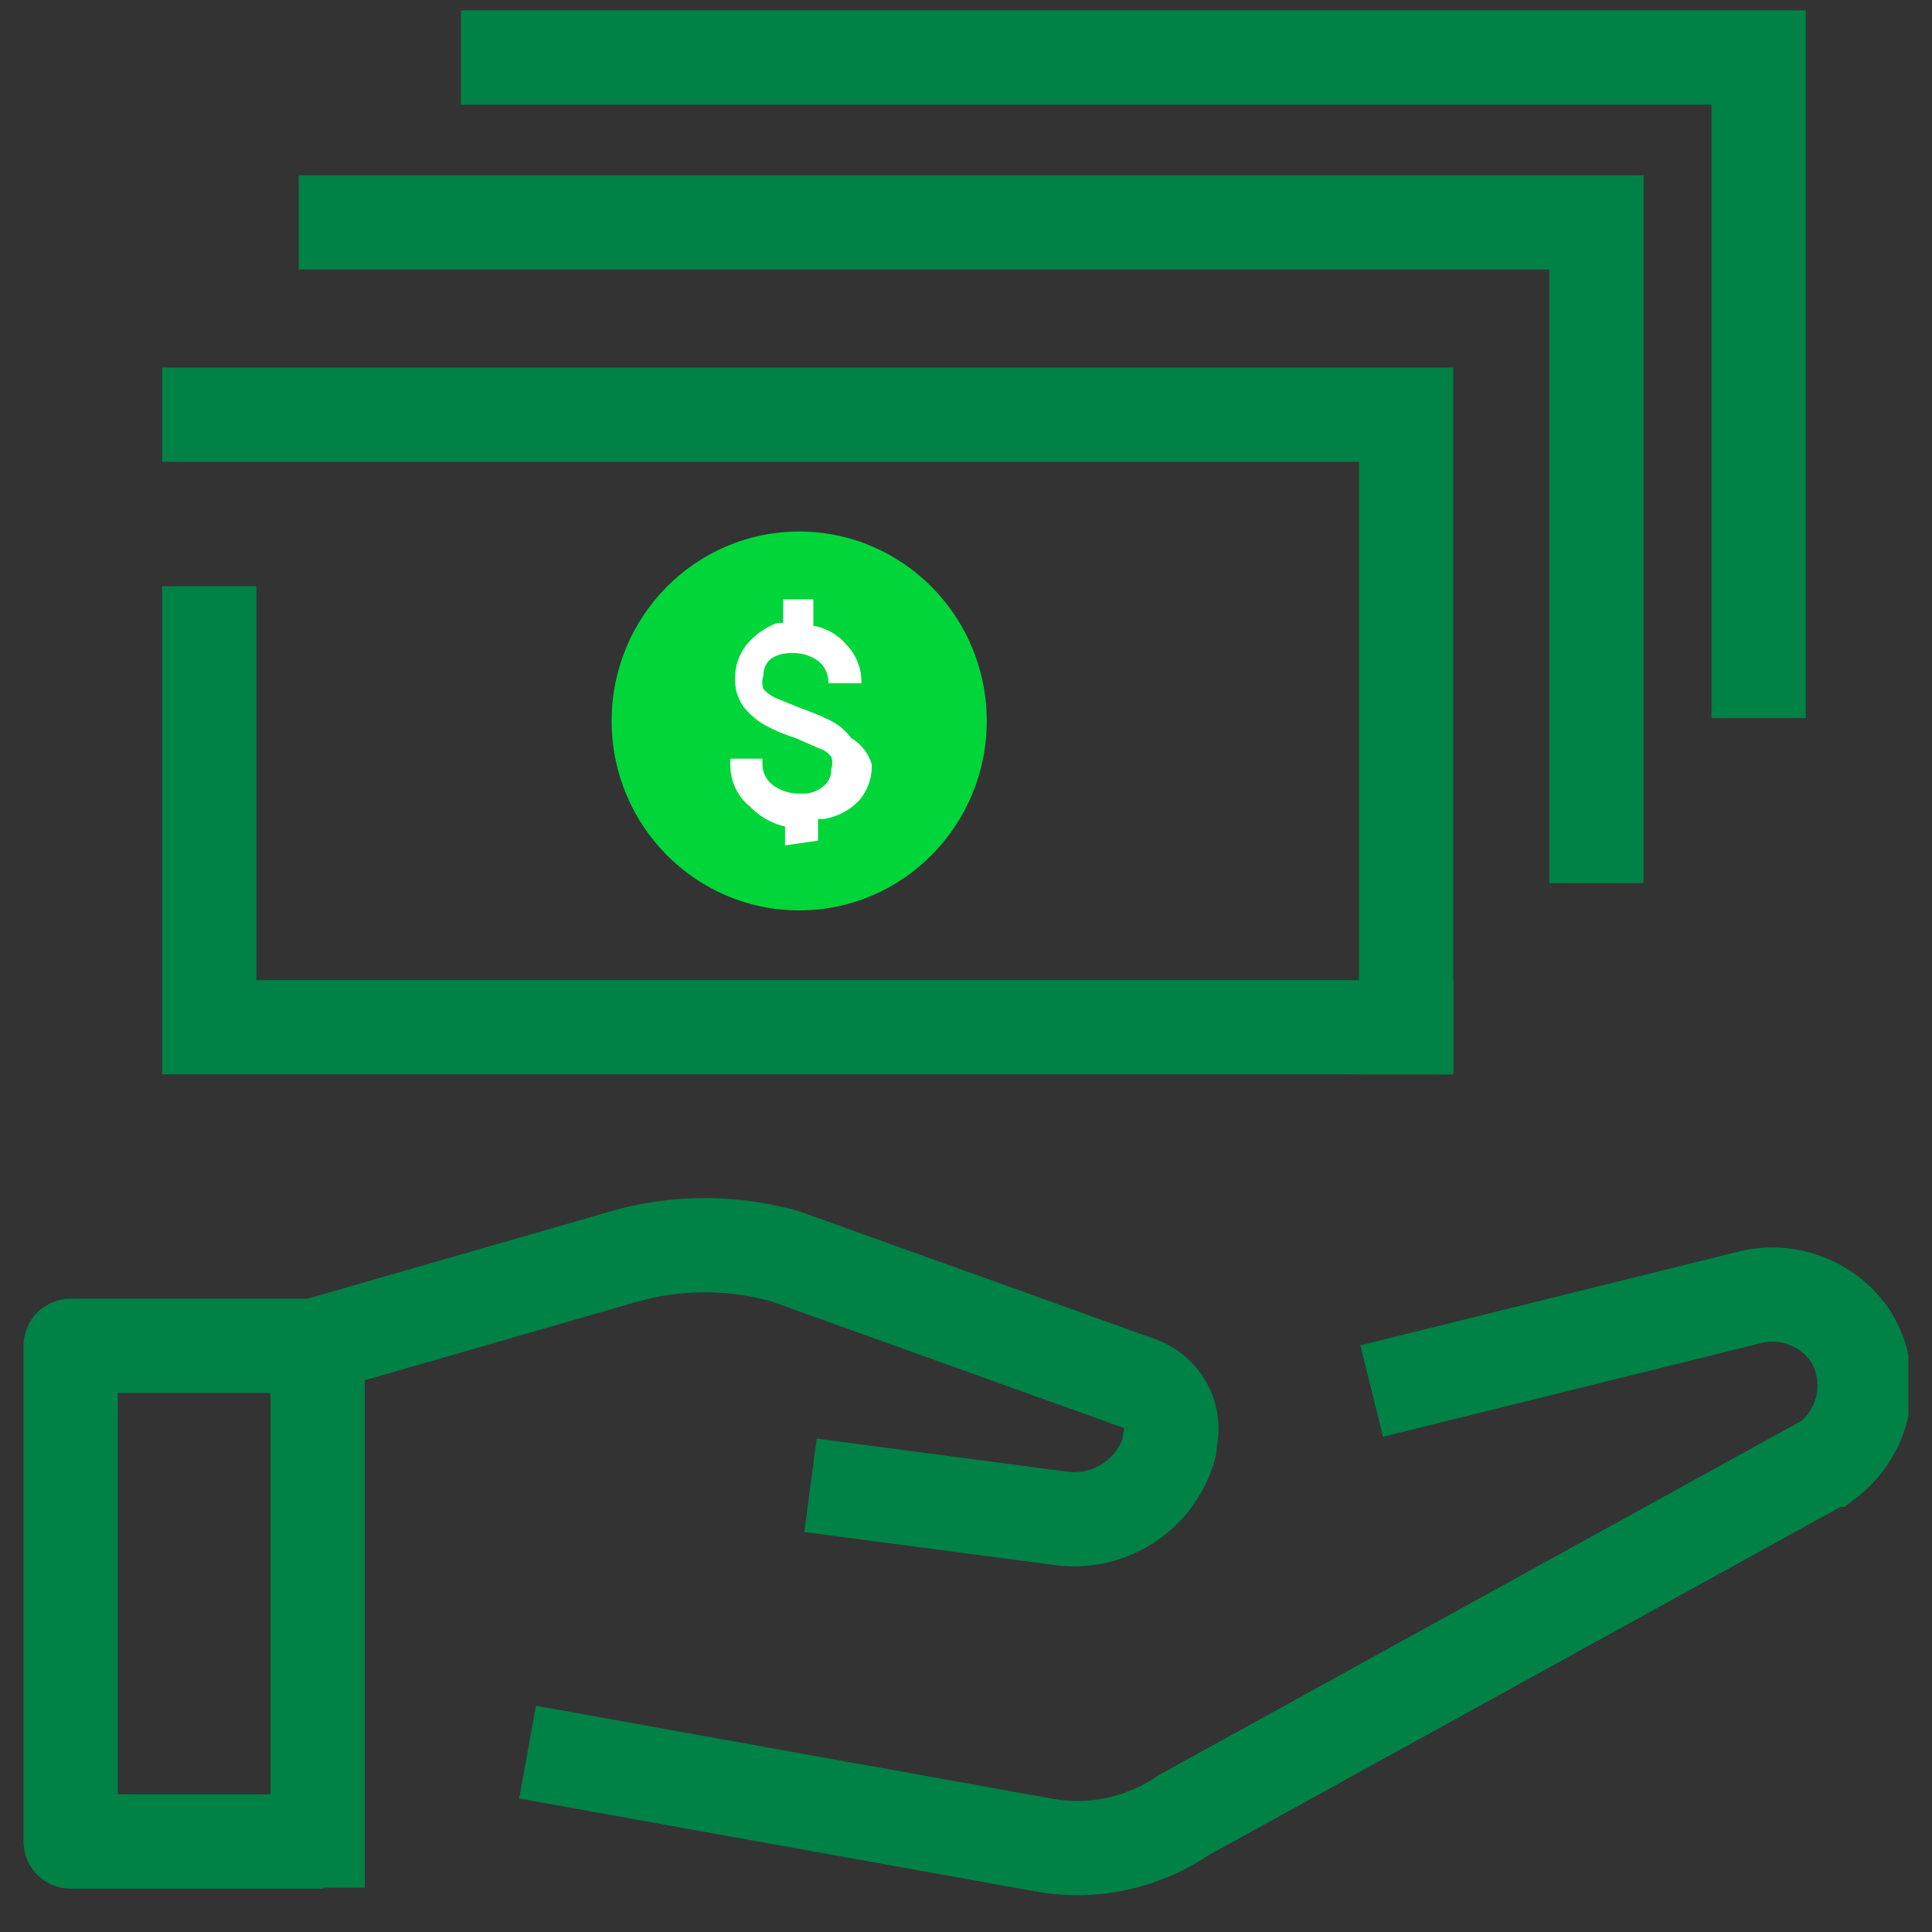 <svg width="41" height="41" fill="none" xmlns="http://www.w3.org/2000/svg"><rect width="100%" height="100%" fill="#333333" stroke="none"/><g clip-path="url(#Quick reimbursements__a)"><g clip-path="url(#Quick reimbursements__b)"><path d="M6.86 28.56H1.5v10.52h5.36" stroke="#008146" stroke-width="2" stroke-linejoin="round"/><path d="m12.18 37.36 10 1.8a4 4 0 0 0 2.94-.64l13.68-7.54a2 2 0 0 0 .5-2.58 2 2 0 0 0-2.2-.86l-7.02 1.74" stroke="#008146" stroke-width="2" stroke-miterlimit="10" stroke-linecap="square"/><path d="m17.2 31.52 5.3.7a2.1 2.1 0 0 0 2.32-1.52v-.1a1.02 1.02 0 0 0-.64-1.24l-7.52-2.7a6.279 6.279 0 0 0-3.4 0l-6.52 1.88v11.52" stroke="#008146" stroke-width="2" stroke-linejoin="round"/><path d="M4.44 8.8h25.4v13" stroke="#008146" stroke-width="2" stroke-miterlimit="10" stroke-linecap="square"/><path d="M7.34 4.72h26.54v13.02" stroke="#008146" stroke-width="2" stroke-miterlimit="10" stroke-linecap="square"/><path d="M10.781 1.22h26.54v13.02M29.84 21.8H4.44v-8.36" stroke="#008146" stroke-width="2" stroke-miterlimit="10" stroke-linecap="square"/><path d="M16.96 19.32c2.198 0 3.98-1.8 3.98-4.02 0-2.22-1.782-4.02-3.98-4.02s-3.98 1.8-3.98 4.02c0 2.22 1.782 4.02 3.98 4.02Z" fill="#00D639"/><path d="M16.66 17.94v-.4a1.5 1.5 0 0 1-.74-.42 1.12 1.12 0 0 1-.42-.9v-.12h.68v.12a.56.56 0 0 0 .22.44.94.94 0 0 0 .6.18.66.66 0 0 0 .48-.16.439.439 0 0 0 .16-.36.38.38 0 0 0 0-.26.5.5 0 0 0-.26-.18l-.5-.22a3.452 3.452 0 0 1-.66-.28 1.579 1.579 0 0 1-.44-.38.98.98 0 0 1-.18-.6 1.12 1.12 0 0 1 .28-.76c.168-.19.381-.335.62-.42h.12v-.5h.64v.56a1.2 1.2 0 0 1 .72.42c.2.218.308.505.3.8h-.7a.58.58 0 0 0-.2-.46.88.88 0 0 0-.58-.18.76.76 0 0 0-.44.12.46.46 0 0 0-.16.36.44.44 0 0 0 0 .28.78.78 0 0 0 .28.2l.54.22c.212.074.42.16.62.26a1.2 1.2 0 0 1 .42.36.98.98 0 0 1 .44.56c.01.287-.09.566-.28.78a1.32 1.32 0 0 1-.74.38h-.12v.46l-.7.1Z" fill="#fff"/></g></g><defs><clipPath id="Quick reimbursements__a"><path fill="#fff" transform="translate(.5 .22)" d="M0 0h40v40H0z"/></clipPath><clipPath id="Quick reimbursements__b"><path fill="#fff" transform="translate(.5 .22)" d="M0 0h40v40H0z"/></clipPath></defs></svg>